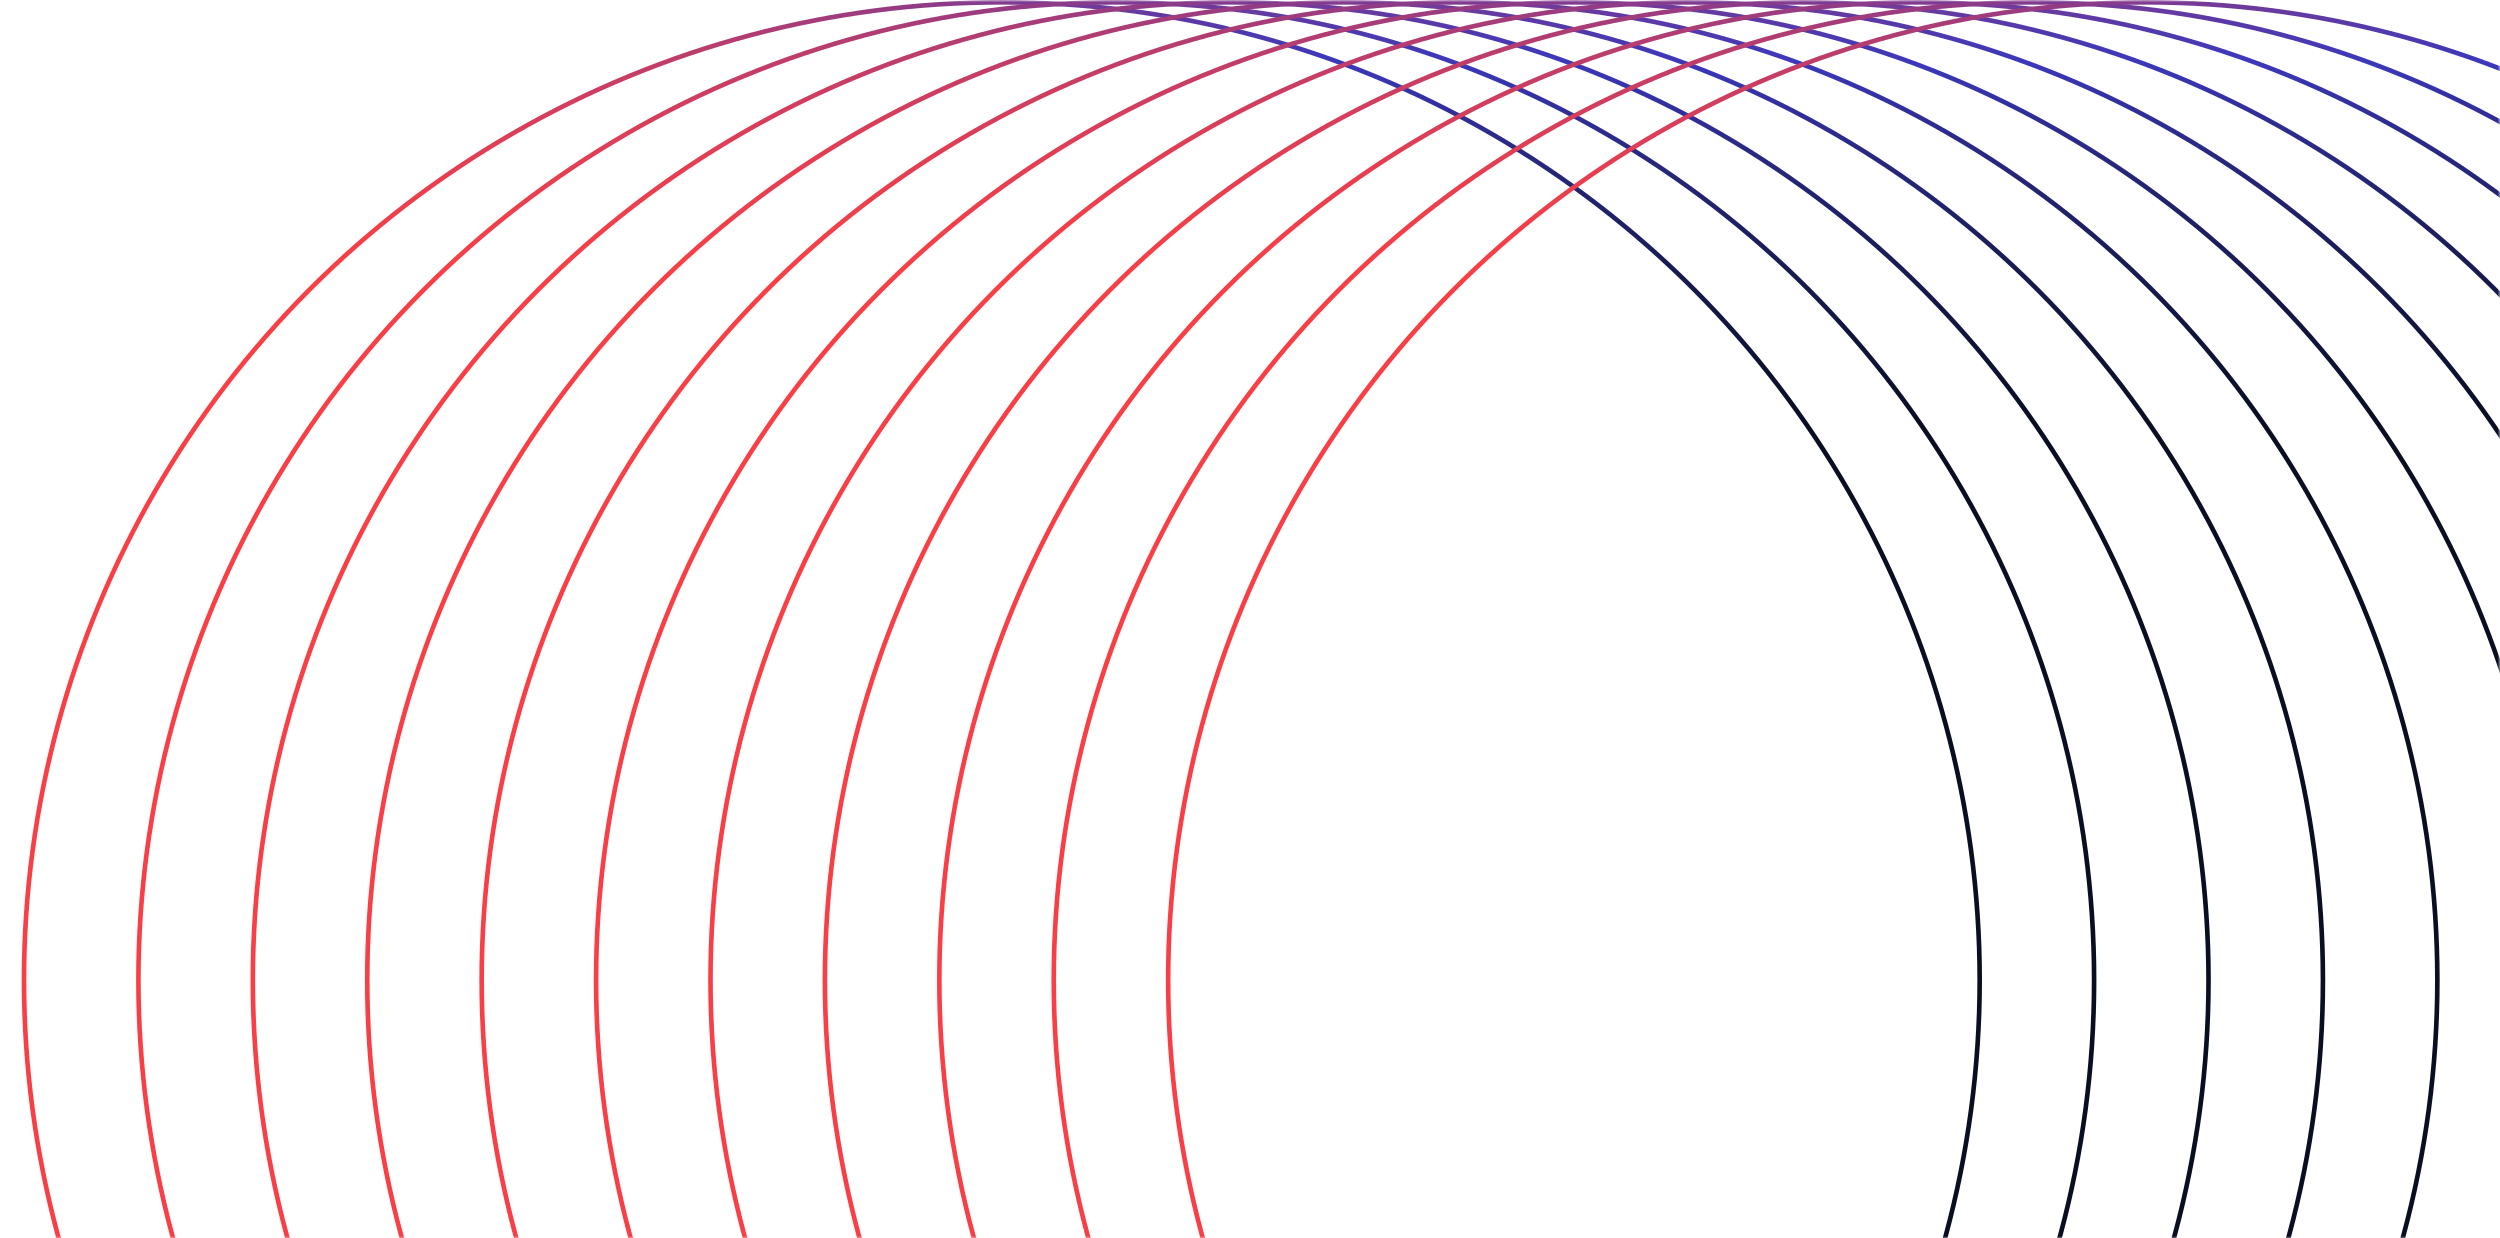 <svg xmlns="http://www.w3.org/2000/svg" fill="none" viewBox="0 0 539 267"><mask id="a" width="539" height="267" x="0" y="0" maskUnits="userSpaceOnUse" style="mask-type:alpha"><path fill="#080F2C" d="M0 0h539v267H0z"/></mask><g mask="url(#a)"><circle cx="211.322" cy="211.322" r="210.822" stroke="url(#b)" transform="matrix(1 0 0 -1 4.676 422.645)"/><circle cx="211.322" cy="211.322" r="210.822" stroke="url(#c)" transform="matrix(1 0 0 -1 29.344 422.645)"/><circle cx="211.322" cy="211.322" r="210.822" stroke="url(#d)" transform="matrix(1 0 0 -1 54.012 422.645)"/><circle cx="211.322" cy="211.322" r="210.822" stroke="url(#e)" transform="matrix(1 0 0 -1 78.68 422.645)"/><circle cx="211.322" cy="211.322" r="210.822" stroke="url(#f)" transform="matrix(1 0 0 -1 103.348 422.645)"/><circle cx="211.322" cy="211.322" r="210.822" stroke="url(#g)" transform="matrix(1 0 0 -1 128.016 422.645)"/><circle cx="211.322" cy="211.322" r="210.822" stroke="url(#h)" transform="matrix(1 0 0 -1 152.684 422.645)"/><circle cx="211.322" cy="211.322" r="210.822" stroke="url(#i)" transform="matrix(1 0 0 -1 177.352 422.645)"/><circle cx="211.322" cy="211.322" r="210.822" stroke="url(#j)" transform="matrix(1 0 0 -1 202.02 422.645)"/><circle cx="211.322" cy="211.322" r="210.822" stroke="url(#k)" transform="matrix(1 0 0 -1 226.688 422.645)"/><circle cx="211.322" cy="211.322" r="210.822" stroke="url(#l)" transform="matrix(1 0 0 -1 251.355 422.645)"/></g><defs><linearGradient id="b" x1="39.916" x2="348.095" y1="247.717" y2="174.928" gradientUnits="userSpaceOnUse"><stop stop-color="#F83F46"/><stop offset=".635" stop-color="#3B38BB"/><stop offset="1" stop-color="#090E23"/></linearGradient><linearGradient id="c" x1="39.916" x2="348.095" y1="247.717" y2="174.928" gradientUnits="userSpaceOnUse"><stop stop-color="#F83F46"/><stop offset=".635" stop-color="#3B38BB"/><stop offset="1" stop-color="#090E23"/></linearGradient><linearGradient id="d" x1="39.916" x2="348.095" y1="247.717" y2="174.928" gradientUnits="userSpaceOnUse"><stop stop-color="#F83F46"/><stop offset=".635" stop-color="#3B38BB"/><stop offset="1" stop-color="#090E23"/></linearGradient><linearGradient id="e" x1="39.916" x2="348.095" y1="247.717" y2="174.928" gradientUnits="userSpaceOnUse"><stop stop-color="#F83F46"/><stop offset=".635" stop-color="#3B38BB"/><stop offset="1" stop-color="#090E23"/></linearGradient><linearGradient id="f" x1="39.916" x2="348.095" y1="247.717" y2="174.928" gradientUnits="userSpaceOnUse"><stop stop-color="#F83F46"/><stop offset=".635" stop-color="#3B38BB"/><stop offset="1" stop-color="#090E23"/></linearGradient><linearGradient id="g" x1="39.916" x2="348.095" y1="247.717" y2="174.928" gradientUnits="userSpaceOnUse"><stop stop-color="#F83F46"/><stop offset=".635" stop-color="#3B38BB"/><stop offset="1" stop-color="#090E23"/></linearGradient><linearGradient id="h" x1="39.916" x2="348.095" y1="247.717" y2="174.928" gradientUnits="userSpaceOnUse"><stop stop-color="#F83F46"/><stop offset=".635" stop-color="#3B38BB"/><stop offset="1" stop-color="#090E23"/></linearGradient><linearGradient id="i" x1="39.916" x2="348.095" y1="247.717" y2="174.928" gradientUnits="userSpaceOnUse"><stop stop-color="#F83F46"/><stop offset=".635" stop-color="#3B38BB"/><stop offset="1" stop-color="#090E23"/></linearGradient><linearGradient id="j" x1="39.916" x2="348.095" y1="247.717" y2="174.928" gradientUnits="userSpaceOnUse"><stop stop-color="#F83F46"/><stop offset=".635" stop-color="#3B38BB"/><stop offset="1" stop-color="#090E23"/></linearGradient><linearGradient id="k" x1="39.916" x2="348.095" y1="247.717" y2="174.928" gradientUnits="userSpaceOnUse"><stop stop-color="#F83F46"/><stop offset=".635" stop-color="#3B38BB"/><stop offset="1" stop-color="#090E23"/></linearGradient><linearGradient id="l" x1="39.916" x2="348.095" y1="247.717" y2="174.928" gradientUnits="userSpaceOnUse"><stop stop-color="#F83F46"/><stop offset=".635" stop-color="#3B38BB"/><stop offset="1" stop-color="#090E23"/></linearGradient></defs></svg>